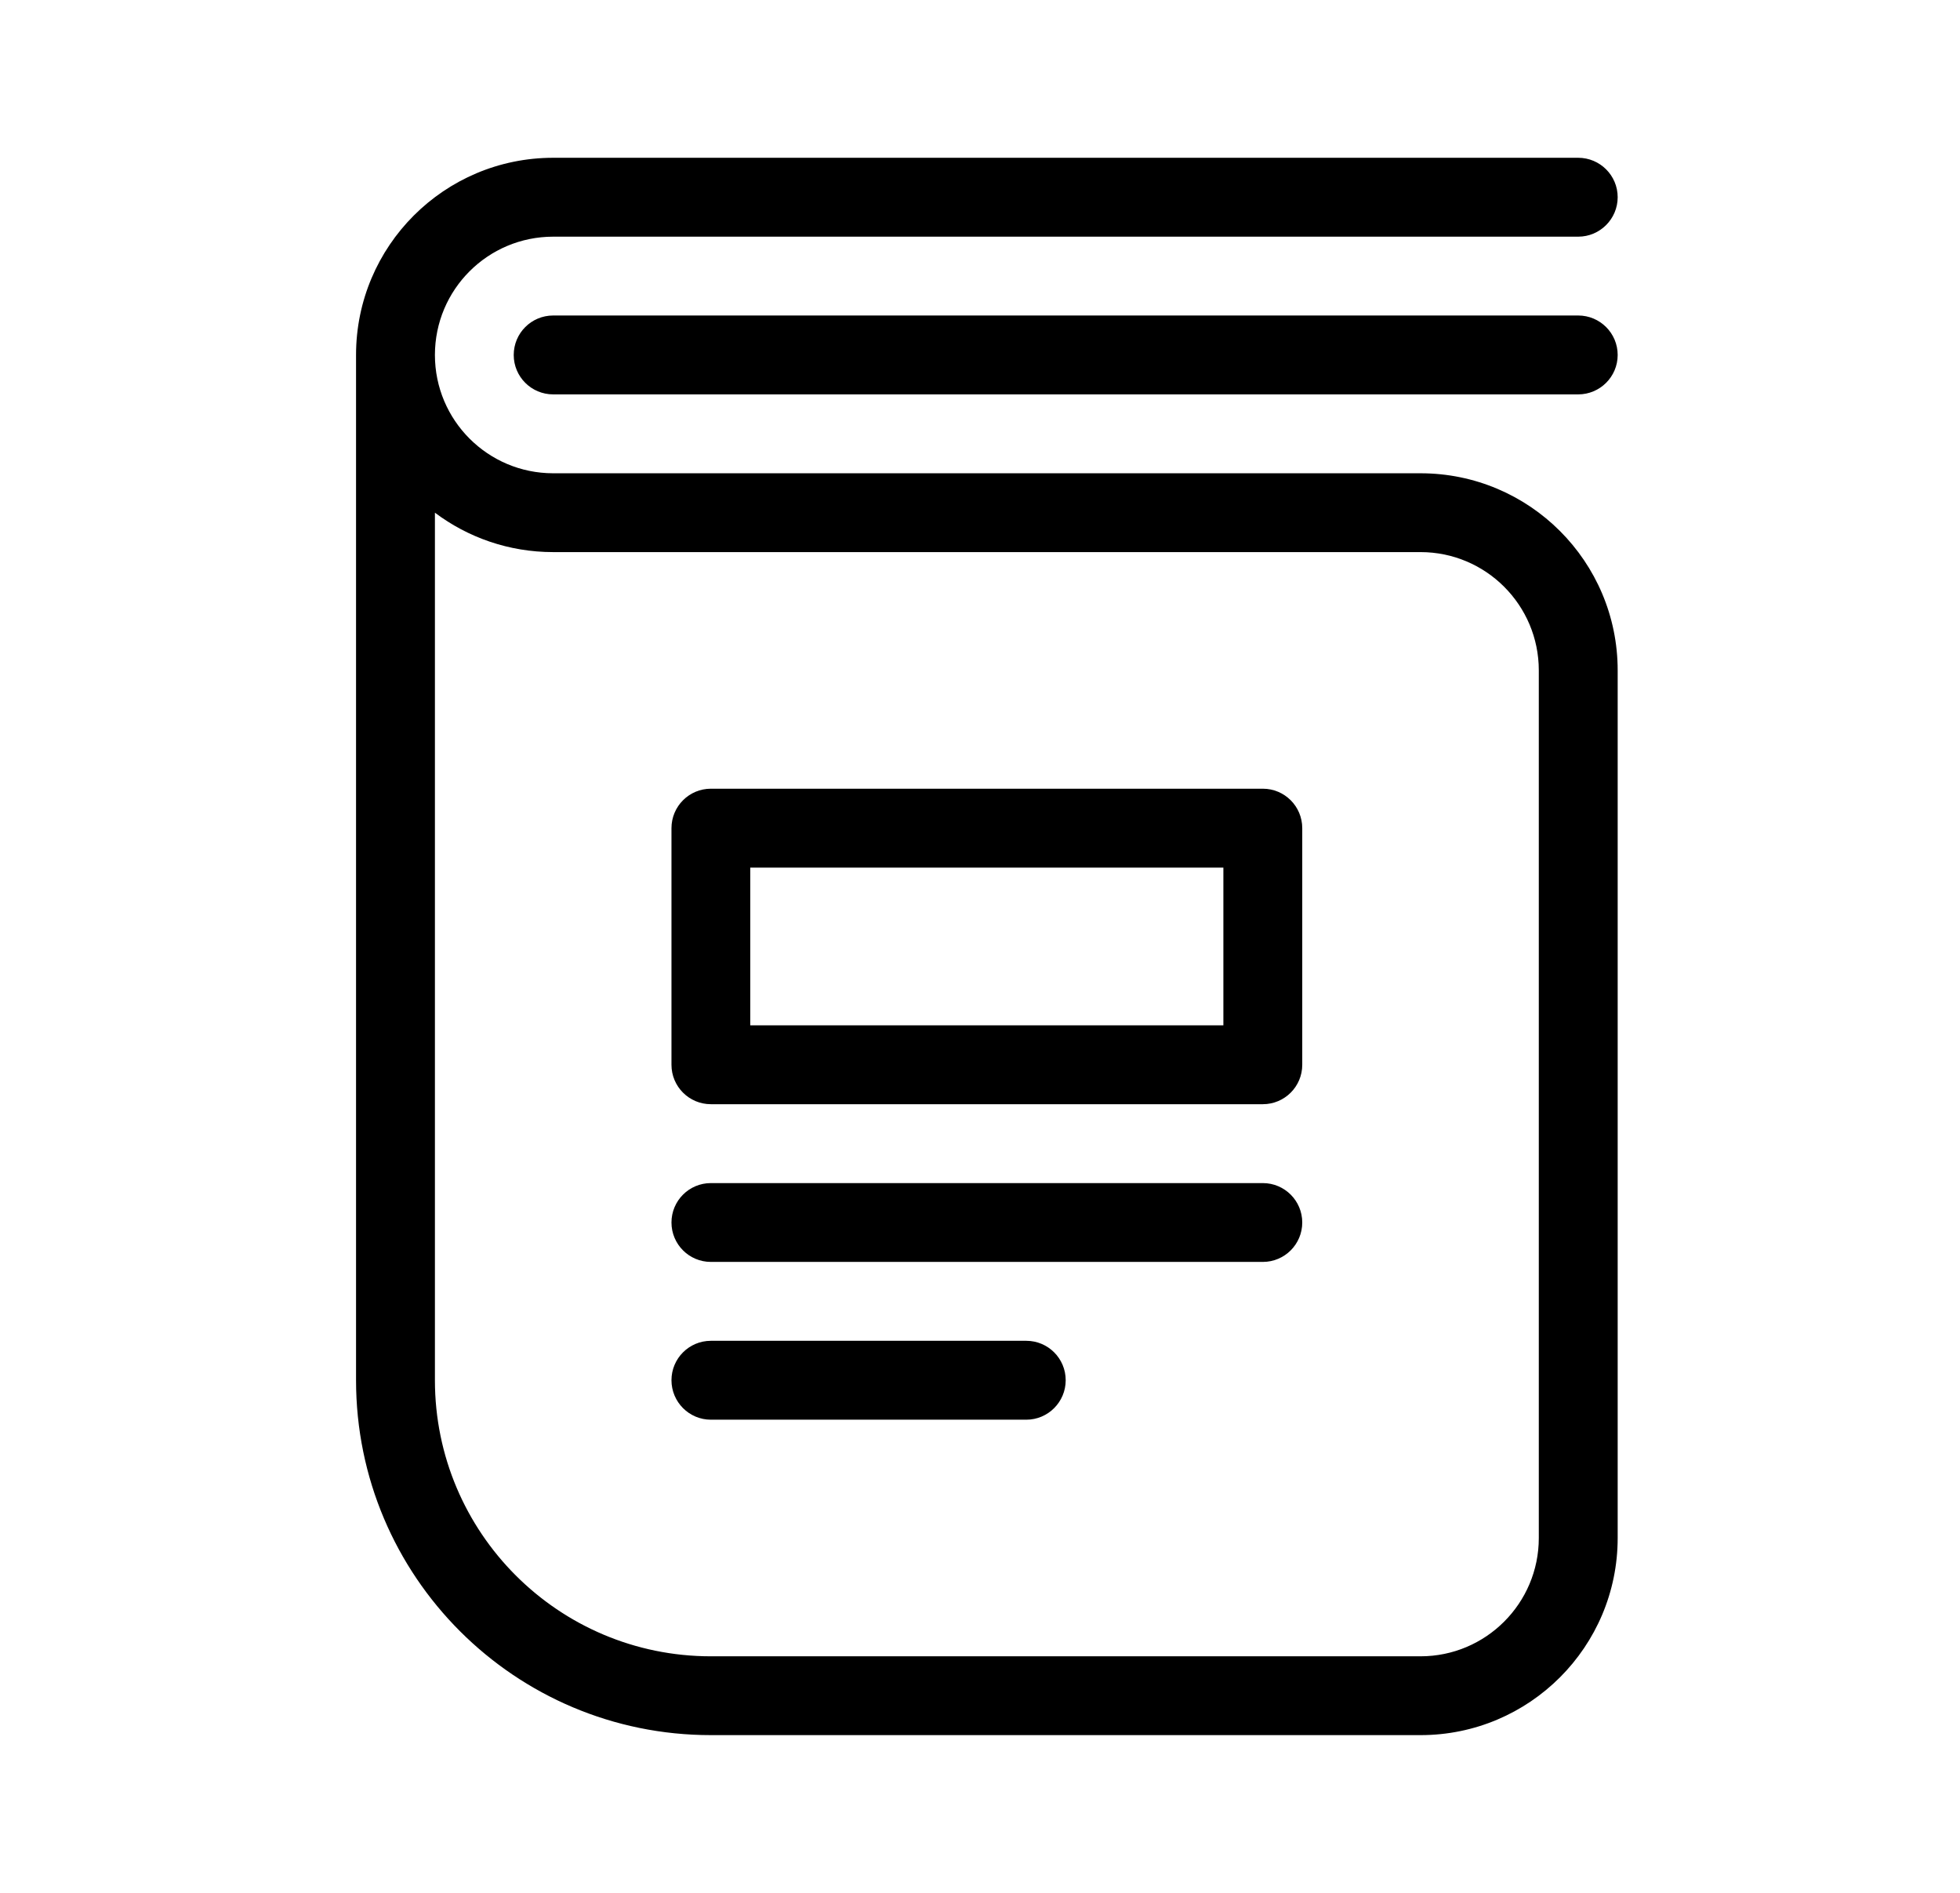 <?xml version="1.0" encoding="UTF-8"?>
<svg xmlns="http://www.w3.org/2000/svg" width="29" height="28" viewBox="0 0 29 28" fill="none">
  <path d="M5.268 5.251C5.268 3.64 6.574 2.334 8.185 2.334H23.351C23.673 2.334 23.935 2.595 23.935 2.917C23.935 3.239 23.673 3.501 23.351 3.501H8.185C7.218 3.501 6.435 4.284 6.435 5.251C6.435 6.217 7.218 7.001 8.185 7.001H21.018C22.629 7.001 23.935 8.306 23.935 9.917V22.751C23.935 24.361 22.629 25.667 21.018 25.667H10.518C7.618 25.667 5.268 23.317 5.268 20.417V5.251ZM6.435 20.417C6.435 22.672 8.263 24.501 10.518 24.501H21.018C21.984 24.501 22.768 23.717 22.768 22.751V9.917C22.768 8.951 21.984 8.167 21.018 8.167H8.185C7.528 8.167 6.922 7.95 6.435 7.584V20.417ZM8.185 5.834C7.862 5.834 7.601 5.573 7.601 5.251C7.601 4.928 7.862 4.667 8.185 4.667H23.351C23.673 4.667 23.935 4.928 23.935 5.251C23.935 5.573 23.673 5.834 23.351 5.834H8.185ZM9.935 12.251C9.935 11.928 10.196 11.667 10.518 11.667H18.685C19.007 11.667 19.268 11.928 19.268 12.251V15.751C19.268 16.073 19.007 16.334 18.685 16.334H10.518C10.196 16.334 9.935 16.073 9.935 15.751V12.251ZM11.101 15.167H18.101V12.834H11.101V15.167ZM10.518 18.667C10.196 18.667 9.935 18.406 9.935 18.084C9.935 17.762 10.196 17.501 10.518 17.501H18.685C19.007 17.501 19.268 17.762 19.268 18.084C19.268 18.406 19.007 18.667 18.685 18.667H10.518ZM10.518 21.001C10.196 21.001 9.935 20.739 9.935 20.417C9.935 20.095 10.196 19.834 10.518 19.834H15.185C15.507 19.834 15.768 20.095 15.768 20.417C15.768 20.739 15.507 21.001 15.185 21.001H10.518Z" fill="currentColor"></path>
</svg>
